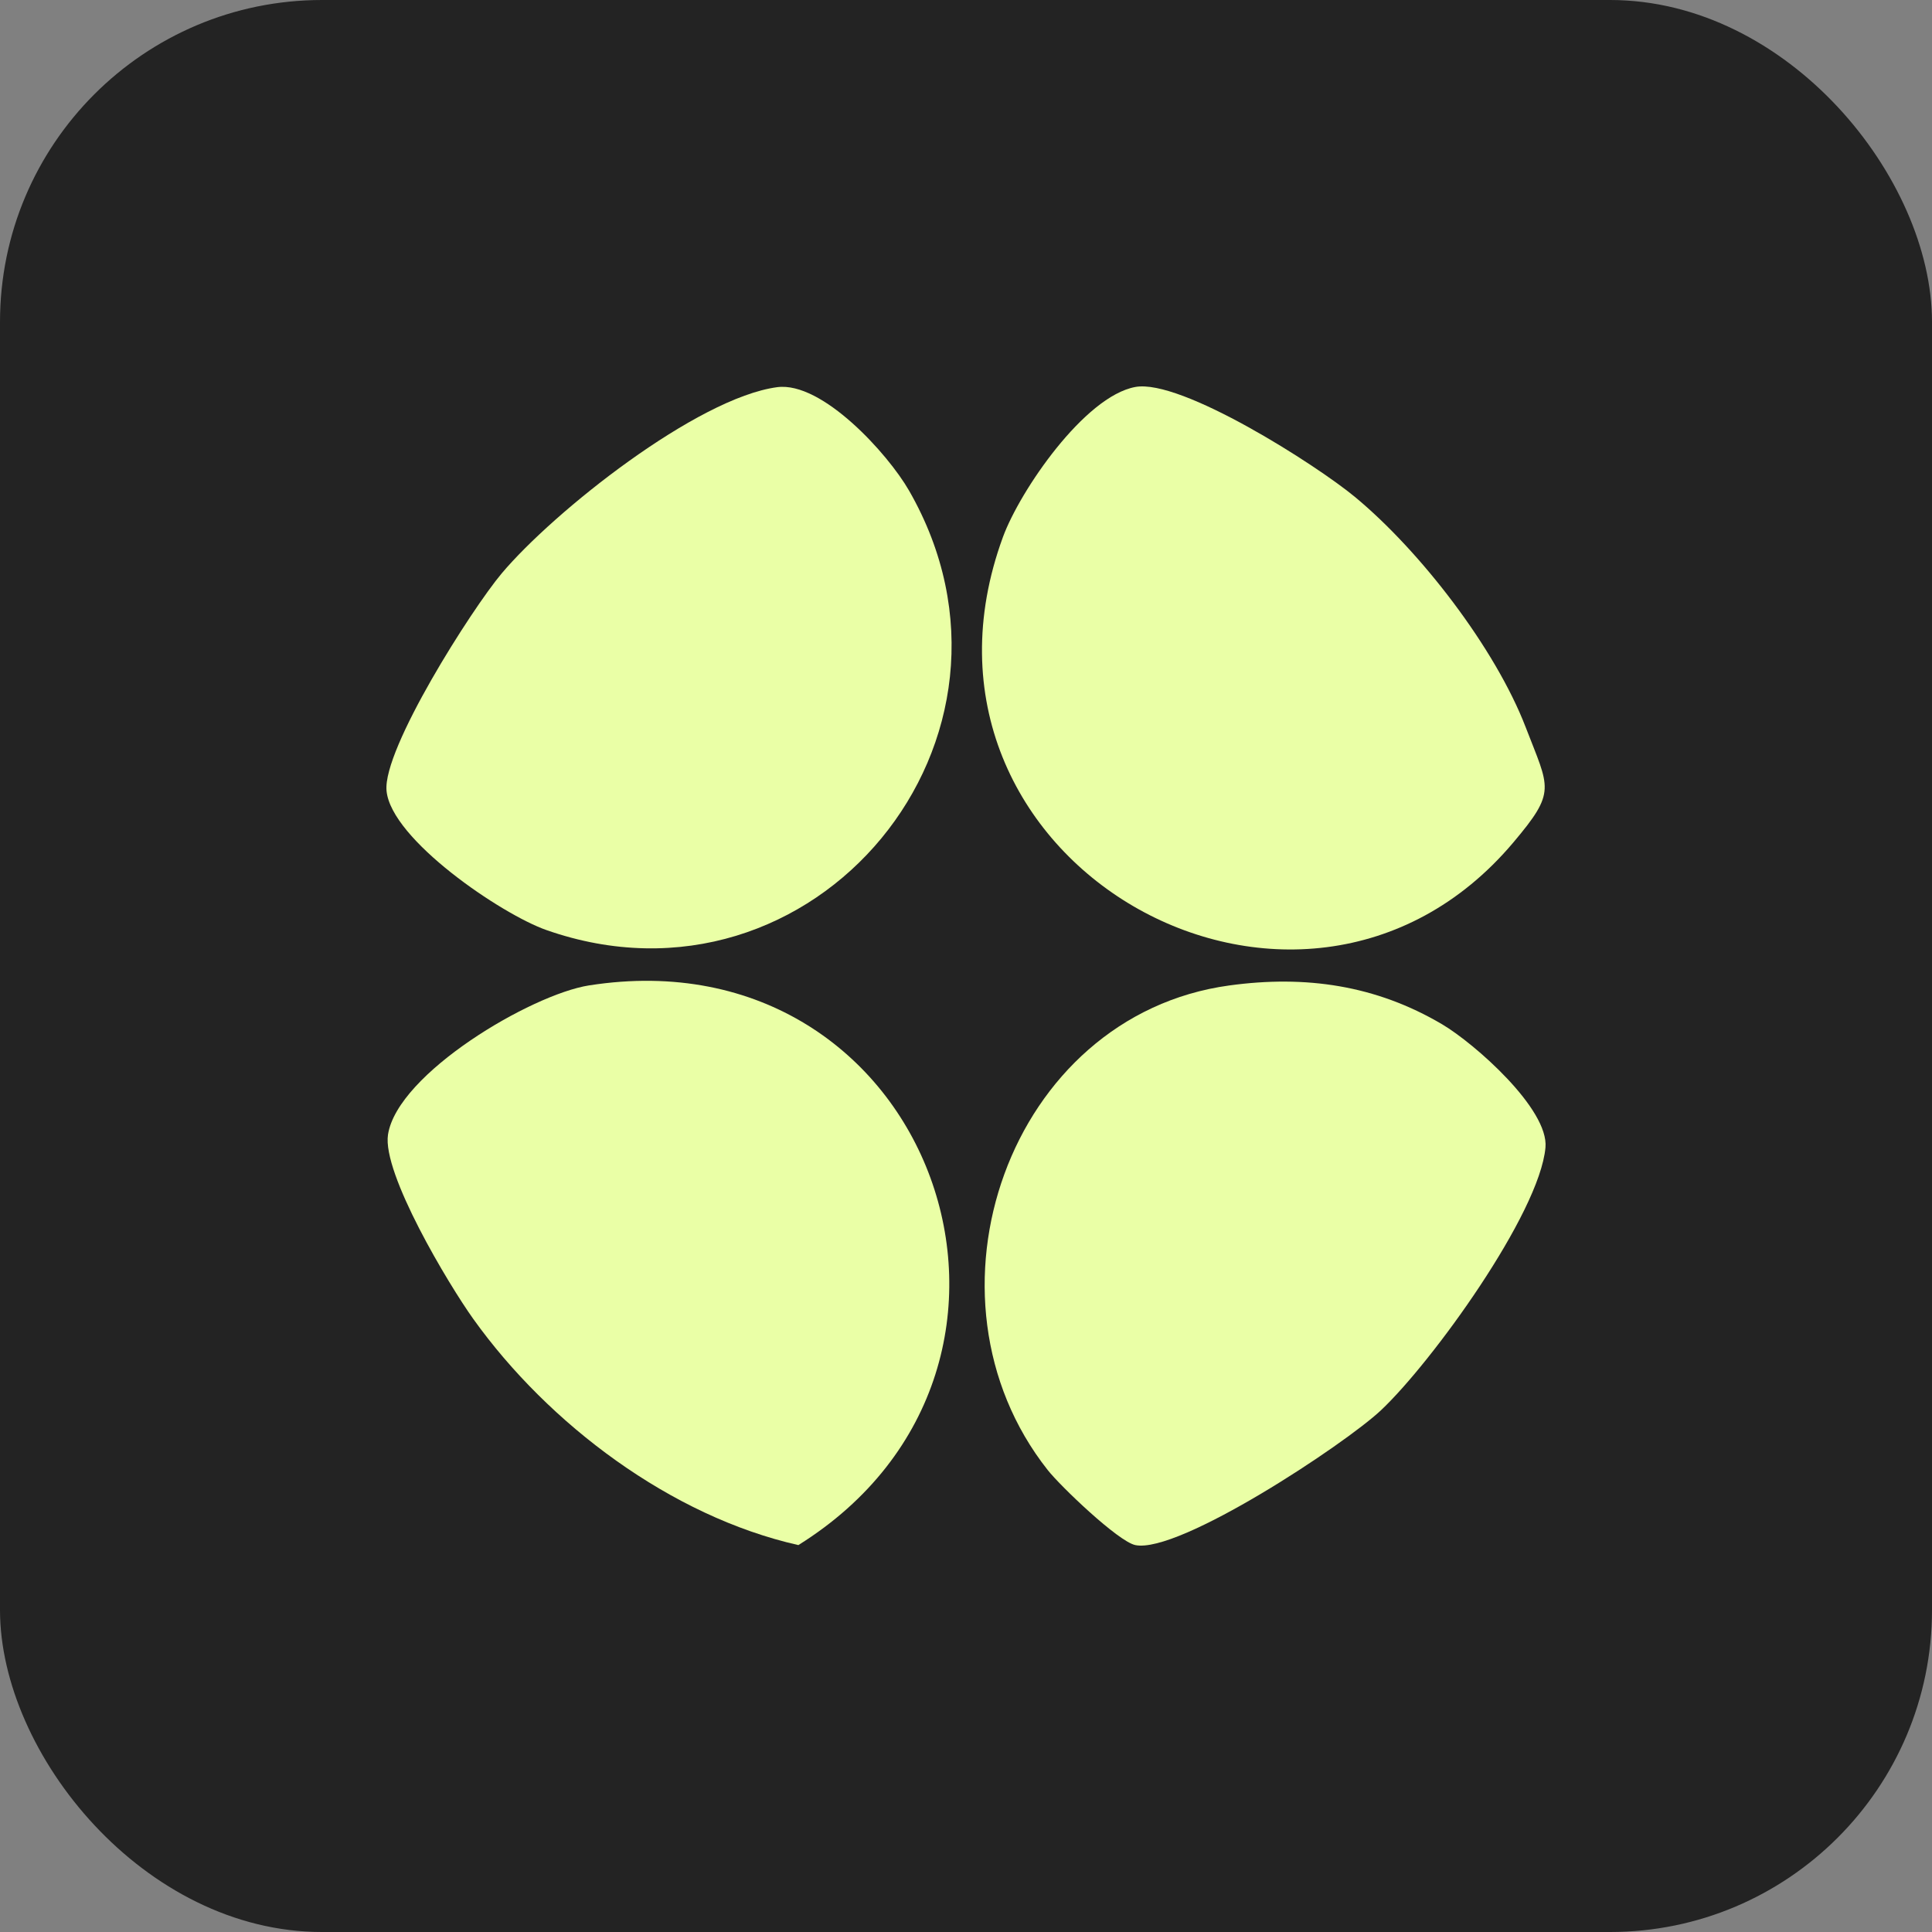 <?xml version="1.0" encoding="UTF-8"?> <svg xmlns="http://www.w3.org/2000/svg" width="30" height="30" viewBox="0 0 30 30" fill="none"><rect x="0" y="0" width="30" height="30" fill="#808080" stroke="none"/><rect width="30" height="30" rx="5" fill="#232323"></rect><path d="M12.068 6.012C12.766 5.92 13.787 7.046 14.115 7.617C16.32 11.456 12.645 15.901 8.485 14.442C7.792 14.2 6.071 13.036 6.002 12.278C5.942 11.629 7.324 9.459 7.79 8.904C8.602 7.94 10.825 6.178 12.068 6.012Z" fill="#EAFFA6"></path><path d="M17.629 6.009C18.34 5.878 20.444 7.223 21.039 7.716C22.053 8.555 23.218 10.064 23.691 11.293C24.059 12.25 24.173 12.283 23.497 13.084C20.181 17.013 13.728 13.373 15.574 8.338C15.839 7.617 16.841 6.154 17.629 6.009Z" fill="#EAFFA6"></path><path d="M19.089 15.302C20.271 15.14 21.363 15.297 22.393 15.905C22.894 16.201 24.053 17.221 23.998 17.819C23.904 18.851 22.228 21.161 21.443 21.899C20.884 22.425 18.305 24.132 17.629 23.992C17.363 23.936 16.467 23.078 16.269 22.827C14.141 20.134 15.662 15.771 19.089 15.302Z" fill="#EAFFA6"></path><path d="M9.149 15.301C14.477 14.467 16.867 21.204 12.397 23.992C10.42 23.547 8.518 22.114 7.351 20.483C6.967 19.947 5.931 18.219 6.025 17.617C6.174 16.669 8.245 15.443 9.148 15.301H9.149Z" fill="#EAFFA6"></path></svg> 